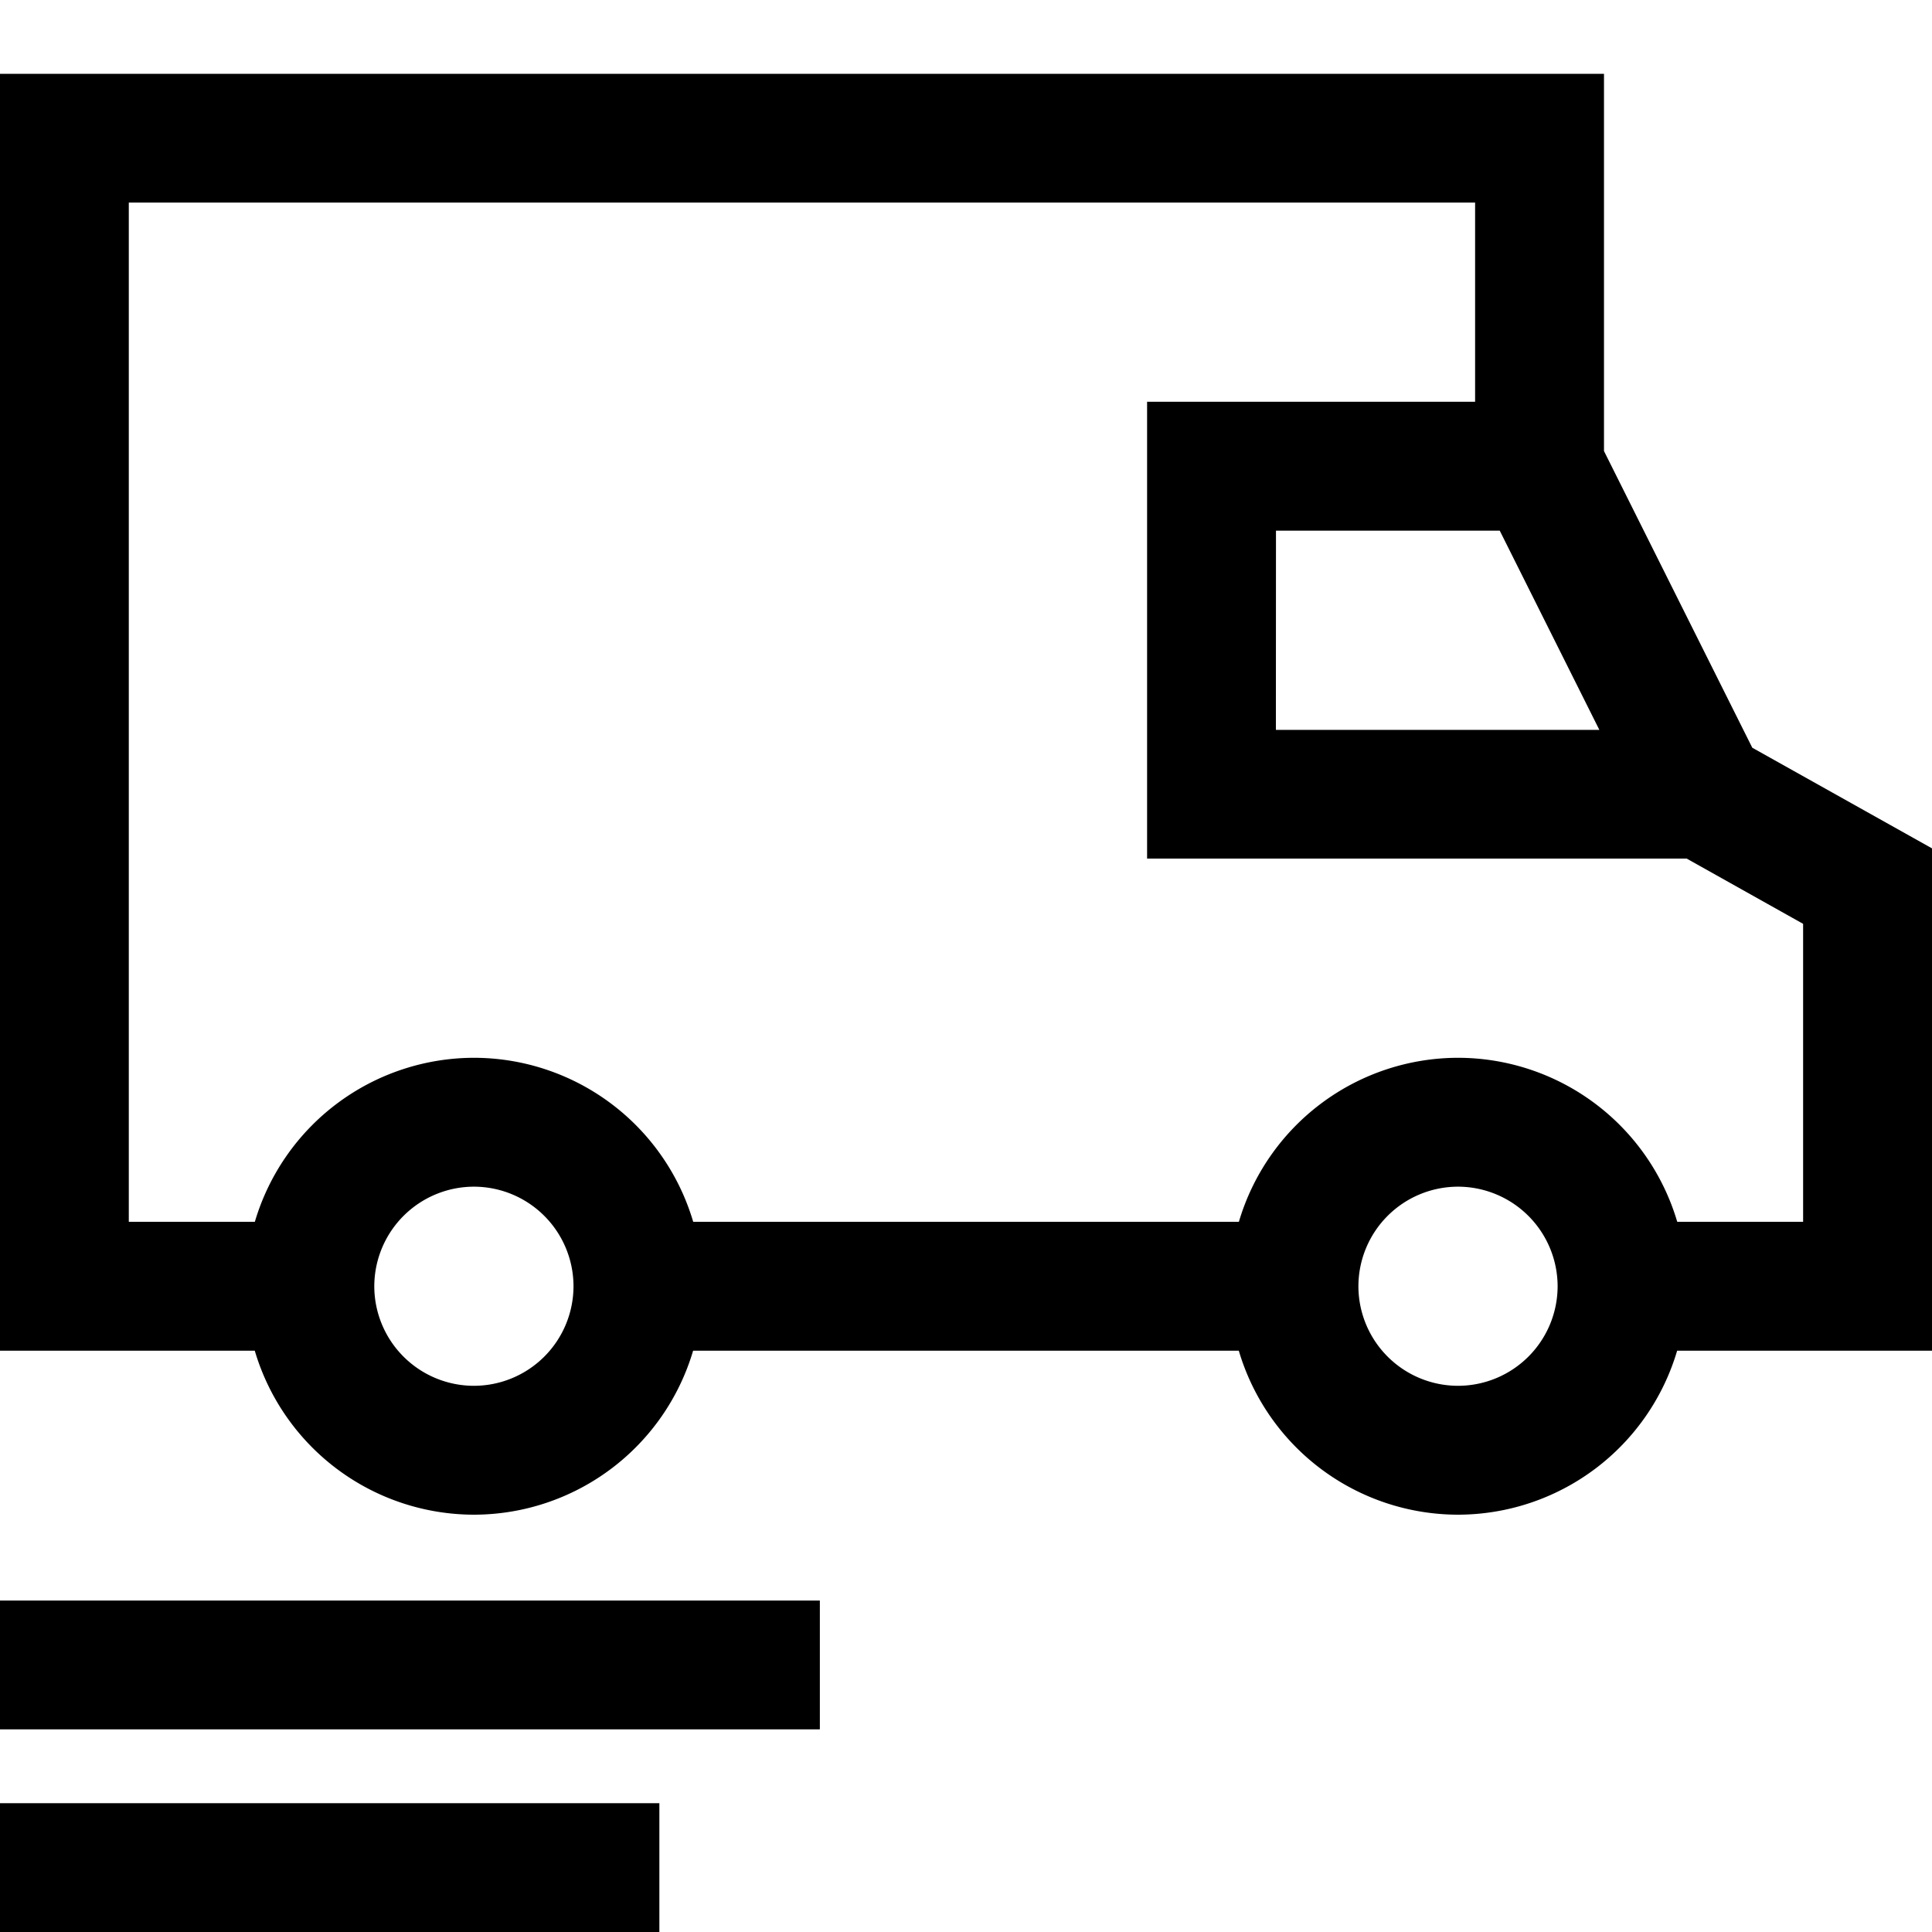 <svg xmlns="http://www.w3.org/2000/svg" xmlns:xlink="http://www.w3.org/1999/xlink" width="22.5" height="22.5" viewBox="0 0 22.5 22.5">
  <defs>
    <clipPath id="clip-path">
      <rect id="長方形_1910" data-name="長方形 1910" width="22.5" height="22.5" transform="translate(-699 1912.79)" fill="#fff" stroke="#707070" stroke-width="1"/>
    </clipPath>
  </defs>
  <g id="マスクグループ_566" data-name="マスクグループ 566" transform="translate(699 -1912.79)" clip-path="url(#clip-path)">
    <g id="グループ_584" data-name="グループ 584" transform="translate(-699.75 1910.04)">
      <path id="合体_5" data-name="合体 5" d="M699.427-1898.24h-6.355a2.665,2.665,0,0,1-2.553,1.91,2.665,2.665,0,0,1-2.552-1.91H685v-14.87h18.68v4.393l1.727,3.455,2.093,1.172v5.85h-2.968a2.665,2.665,0,0,1-2.552,1.91A2.665,2.665,0,0,1,699.427-1898.24Zm1.393-.75a1.161,1.161,0,0,0,1.16,1.159,1.161,1.161,0,0,0,1.16-1.159,1.162,1.162,0,0,0-1.16-1.16A1.161,1.161,0,0,0,700.82-1898.989Zm-11.461,0a1.161,1.161,0,0,0,1.16,1.159,1.161,1.161,0,0,0,1.16-1.159,1.161,1.161,0,0,0-1.16-1.16A1.162,1.162,0,0,0,689.359-1898.989Zm16.64-.751v-3.47l-1.356-.76h-6.284v-5.32h3.82v-2.32H686.5v11.87h1.468a2.665,2.665,0,0,1,2.552-1.91,2.665,2.665,0,0,1,2.553,1.91h6.355a2.665,2.665,0,0,1,2.553-1.91,2.665,2.665,0,0,1,2.552,1.91Zm-6.14-5.729h3.767l-1.16-2.32H699.86Z" transform="translate(-684.25 1916.72)"/>
    </g>
    <path id="線_292" data-name="線 292" d="M9.548.75H0V-.75H9.548Z" transform="translate(-699 1932.18)"/>
    <path id="線_292-2" data-name="線 292" d="M7.679.75H0V-.75H7.679Z" transform="translate(-699 1934.54)"/>
  </g>
</svg>
